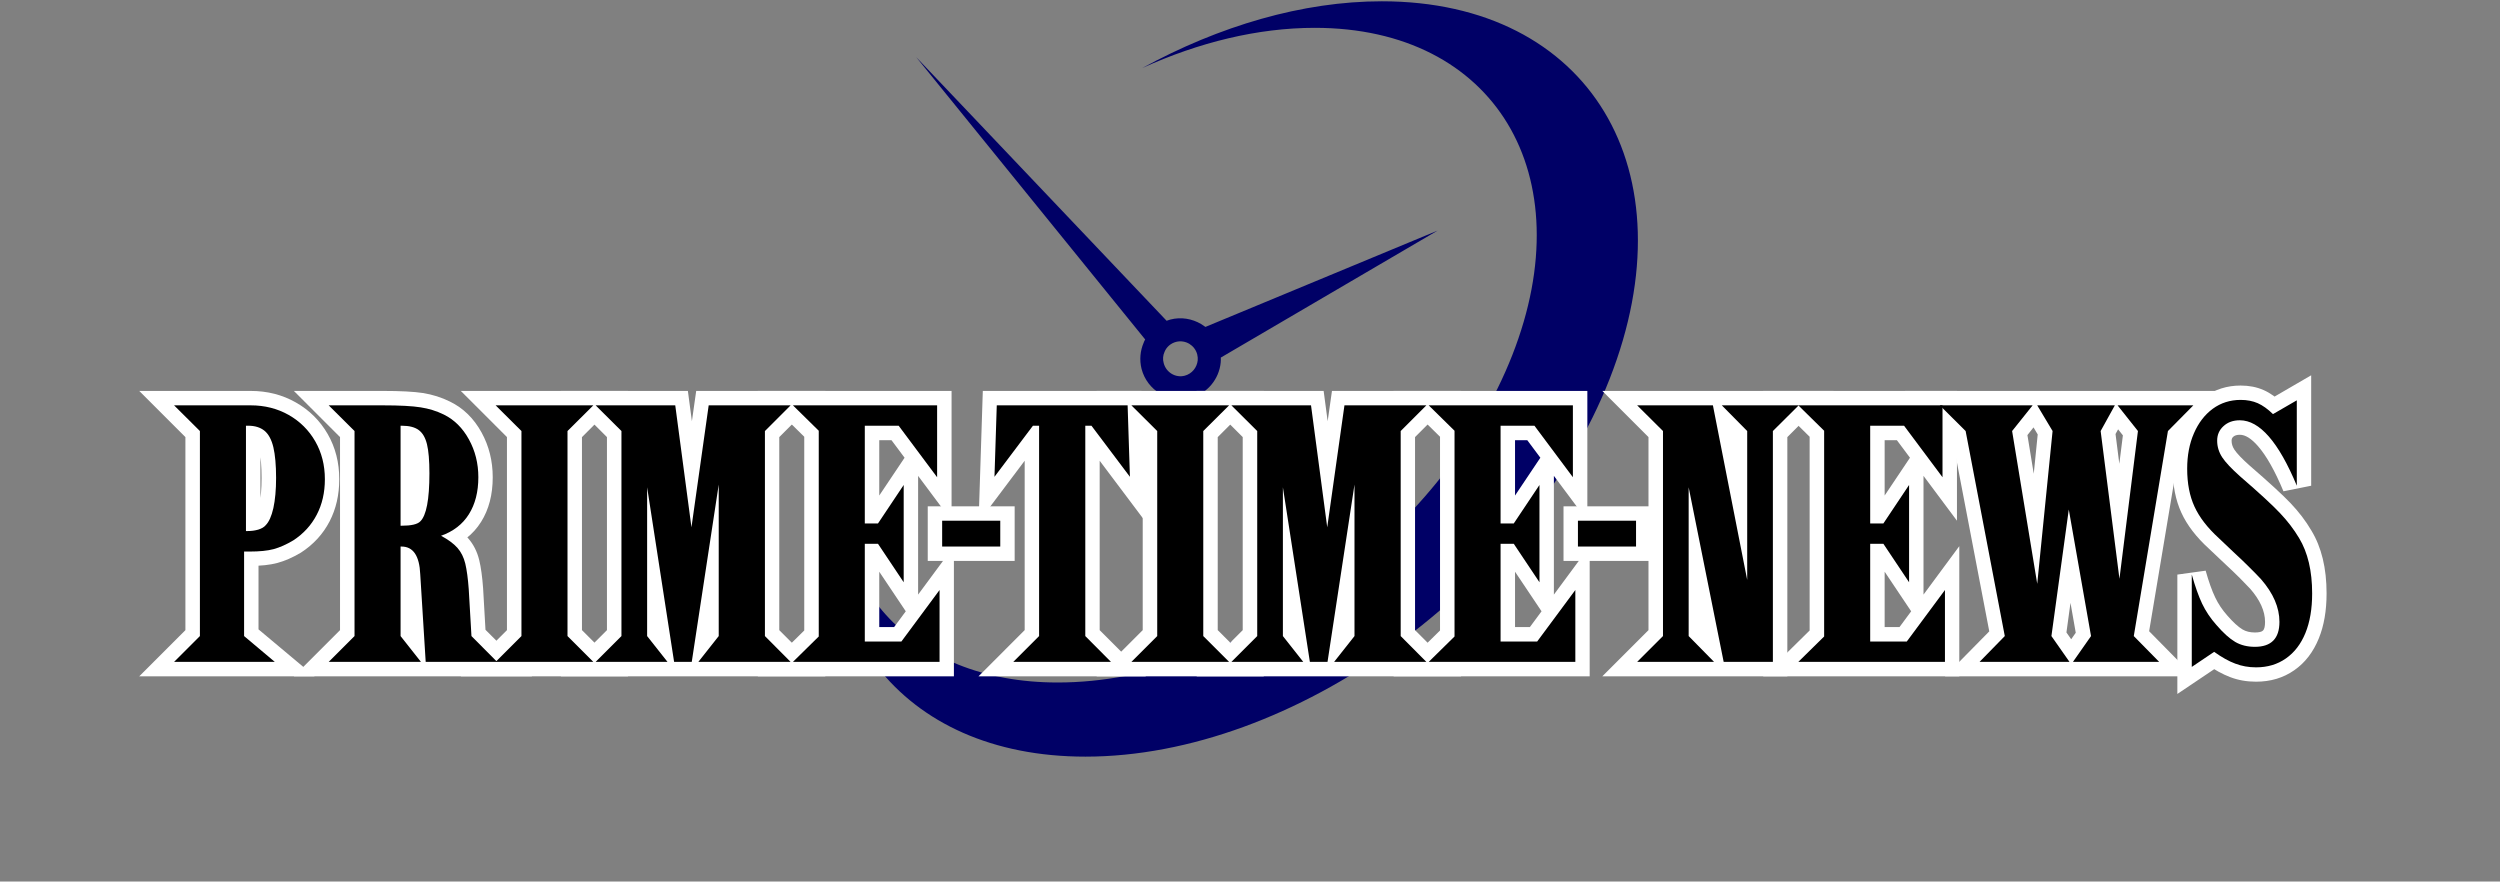 <?xml version="1.0" encoding="UTF-8"?>
<svg xmlns="http://www.w3.org/2000/svg" xmlns:xlink="http://www.w3.org/1999/xlink" width="363" zoomAndPan="magnify" viewBox="0 0 272.25 96" height="128" preserveAspectRatio="xMidYMid meet" version="1.0">
  <rect x="0" y="0" width="272.25" height="96" fill="#808080" stroke="none"/>
  <defs>
    <g></g>
    <clipPath id="4cca70f912">
      <path d="M 90 0.133 L 179 0.133 L 179 82.406 L 90 82.406 Z M 90 0.133 " clip-rule="nonzero"></path>
    </clipPath>
  </defs>
  <g clip-path="url(#4cca70f912)">
    <path fill="#000066" d="M 175.289 41.266 C 184.203 18.559 173.105 0.141 150.48 0.141 C 141.844 0.141 132.785 2.824 124.383 7.414 C 130.547 4.613 136.984 3.031 143.18 3.031 C 162.773 3.031 172.41 18.992 164.688 38.676 C 156.965 58.359 134.801 74.324 115.191 74.324 C 98.934 74.324 89.535 63.328 91.223 48.355 C 86.969 67.684 97.992 82.398 118.203 82.398 C 140.82 82.398 166.375 63.973 175.289 41.266 Z M 127.457 34.797 C 127.312 34.84 127.184 34.879 127.043 34.93 L 99.773 6.219 L 124.711 36.969 C 124.629 37.09 124.594 37.207 124.539 37.336 C 124.172 38.191 124.07 39.191 124.316 40.176 C 124.934 42.531 127.312 43.938 129.656 43.336 C 131.488 42.859 132.762 41.266 132.934 39.48 C 132.945 39.309 132.957 39.109 132.945 38.941 L 156.559 25.109 L 131.27 35.602 C 131.113 35.484 130.953 35.379 130.797 35.285 C 129.812 34.707 128.621 34.496 127.457 34.797 Z M 128.074 37.23 C 127.484 37.387 127.023 37.797 126.816 38.324 C 126.648 38.691 126.605 39.125 126.727 39.543 C 126.988 40.559 128.023 41.18 129.016 40.914 C 129.812 40.703 130.348 40.02 130.43 39.246 C 130.453 39.035 130.43 38.824 130.379 38.602 C 130.246 38.086 129.918 37.691 129.516 37.441 C 129.094 37.191 128.586 37.102 128.074 37.23 Z M 128.074 37.23 " fill-opacity="1" fill-rule="evenodd"></path>
  </g>
  <g fill="#ffffff" fill-opacity="1">
    <g transform="translate(18.832, 72.08)">
      <g>
        <path d="M 4.504 -25.129 L 4.504 -2.156 L 1.234 1.109 L 0.125 0 L 0.125 -1.57 L 11.098 -1.57 L 11.098 0 L 10.09 1.203 L 6.18 -2.074 L 6.18 -13.59 L 8.336 -13.59 C 9.285 -13.59 10.027 -13.664 10.562 -13.809 C 11.098 -13.953 11.68 -14.211 12.309 -14.586 L 13.109 -13.234 L 12.254 -14.551 C 13.141 -15.129 13.812 -15.859 14.27 -16.742 C 14.738 -17.648 14.973 -18.699 14.973 -19.895 C 14.973 -21.152 14.695 -22.266 14.137 -23.238 C 13.578 -24.207 12.812 -24.969 11.832 -25.523 C 10.844 -26.086 9.719 -26.367 8.461 -26.367 L 0.125 -26.367 L 0.125 -27.938 L 1.234 -29.047 L 4.504 -25.781 Z M 1.359 -25.129 L 2.934 -25.129 L 1.82 -24.02 L -3.668 -29.508 L 8.461 -29.508 C 10.273 -29.508 11.914 -29.09 13.383 -28.254 C 14.859 -27.418 16.02 -26.266 16.859 -24.805 C 17.695 -23.348 18.113 -21.711 18.113 -19.895 C 18.113 -18.188 17.762 -16.656 17.059 -15.297 C 16.344 -13.922 15.316 -12.797 13.965 -11.918 L 13.938 -11.902 L 13.91 -11.883 C 13.035 -11.363 12.191 -10.996 11.383 -10.777 C 10.578 -10.559 9.562 -10.449 8.336 -10.449 L 7.75 -10.449 L 7.75 -12.02 L 9.32 -12.02 L 9.32 -2.805 L 7.75 -2.805 L 8.758 -4.012 L 15.422 1.57 L -3.668 1.57 L 1.82 -3.918 L 2.934 -2.805 L 1.359 -2.805 Z M 7.957 -27.289 L 8.211 -27.289 C 9.309 -27.289 10.223 -26.988 10.961 -26.391 C 11.684 -25.805 12.184 -24.914 12.461 -23.73 C 12.684 -22.773 12.797 -21.539 12.797 -20.02 C 12.797 -18.625 12.688 -17.422 12.465 -16.418 C 12.207 -15.227 11.785 -14.34 11.203 -13.758 L 10.094 -14.867 L 11.285 -13.848 C 10.922 -13.422 10.414 -13.109 9.762 -12.906 C 9.246 -12.75 8.715 -12.672 8.168 -12.672 L 6.387 -12.672 L 6.387 -27.289 Z M 7.957 -24.145 L 7.957 -25.719 L 9.527 -25.719 L 9.527 -14.242 L 7.957 -14.242 L 7.957 -15.812 L 8.168 -15.812 C 8.402 -15.812 8.625 -15.844 8.836 -15.91 C 8.902 -15.93 8.953 -15.949 8.984 -15.965 C 8.961 -15.953 8.934 -15.93 8.902 -15.891 L 8.941 -15.938 L 8.984 -15.98 C 9.027 -16.023 9.078 -16.113 9.141 -16.25 C 9.238 -16.469 9.324 -16.746 9.398 -17.09 C 9.57 -17.871 9.656 -18.848 9.656 -20.02 C 9.656 -21.297 9.57 -22.293 9.402 -23.016 C 9.289 -23.504 9.148 -23.816 8.977 -23.953 C 8.82 -24.082 8.562 -24.145 8.211 -24.145 Z M 7.957 -24.145 "></path>
      </g>
    </g>
  </g>
  <g fill="#ffffff" fill-opacity="1">
    <g transform="translate(35.67, 72.08)">
      <g>
        <path d="M 4.504 -25.129 L 4.504 -2.156 L 1.234 1.109 L 0.125 0 L 0.125 -1.57 L 10.18 -1.57 L 10.18 0 L 8.945 0.973 L 6.387 -2.262 L 6.387 -14.137 L 8.043 -14.137 C 8.613 -14.137 9.137 -14.016 9.605 -13.777 C 10.09 -13.527 10.496 -13.168 10.816 -12.695 C 11.328 -11.945 11.609 -10.918 11.664 -9.613 L 12.25 -0.098 L 10.68 0 L 10.68 -1.57 L 18.473 -1.57 L 18.473 0 L 17.359 1.109 L 14.133 -2.117 L 13.805 -7.828 C 13.727 -8.895 13.617 -9.73 13.469 -10.328 C 13.363 -10.762 13.191 -11.113 12.957 -11.383 C 12.676 -11.699 12.23 -12.023 11.613 -12.355 L 8.48 -14.031 L 11.832 -15.219 C 12.828 -15.57 13.57 -16.137 14.062 -16.918 C 14.586 -17.754 14.848 -18.816 14.848 -20.105 C 14.848 -21.344 14.57 -22.465 14.016 -23.473 C 13.492 -24.426 12.809 -25.105 11.961 -25.52 C 11.316 -25.844 10.625 -26.062 9.895 -26.176 C 9.082 -26.305 7.793 -26.367 6.031 -26.367 L 0.125 -26.367 L 0.125 -27.938 L 1.234 -29.047 L 4.504 -25.781 Z M 1.359 -25.129 L 2.934 -25.129 L 1.82 -24.02 L -3.668 -29.508 L 6.031 -29.508 C 7.957 -29.508 9.406 -29.43 10.379 -29.281 C 11.434 -29.113 12.418 -28.801 13.336 -28.344 C 14.781 -27.641 15.926 -26.52 16.77 -24.988 C 17.582 -23.508 17.988 -21.883 17.988 -20.105 C 17.988 -18.211 17.566 -16.594 16.723 -15.25 C 15.844 -13.852 14.562 -12.855 12.879 -12.258 L 12.355 -13.738 L 13.098 -15.121 C 14.047 -14.613 14.785 -14.059 15.316 -13.457 C 15.891 -12.801 16.293 -12.008 16.52 -11.074 C 16.707 -10.305 16.848 -9.281 16.941 -8.008 L 17.234 -2.895 L 15.664 -2.805 L 16.777 -3.918 L 22.262 1.57 L 9.203 1.57 L 8.523 -9.484 C 8.496 -10.191 8.395 -10.672 8.219 -10.93 C 8.199 -10.957 8.188 -10.973 8.18 -10.977 C 8.156 -10.988 8.109 -10.996 8.043 -10.996 L 7.957 -10.996 L 7.957 -12.566 L 9.527 -12.566 L 9.527 -2.805 L 7.957 -2.805 L 9.191 -3.781 L 13.422 1.57 L -3.668 1.57 L 1.82 -3.918 L 2.934 -2.805 L 1.359 -2.805 Z M 7.957 -27.289 L 8.082 -27.289 C 9.234 -27.289 10.16 -27.031 10.855 -26.523 C 11.578 -25.992 12.078 -25.18 12.352 -24.086 C 12.562 -23.238 12.672 -22.047 12.672 -20.523 C 12.672 -19 12.578 -17.754 12.391 -16.781 C 12.16 -15.582 11.758 -14.707 11.18 -14.152 C 10.828 -13.801 10.332 -13.555 9.695 -13.41 C 9.238 -13.309 8.688 -13.258 8.043 -13.258 L 6.387 -13.258 L 6.387 -27.289 Z M 7.957 -24.145 L 7.957 -25.719 L 9.527 -25.719 L 9.527 -14.828 L 7.957 -14.828 L 7.957 -16.398 L 8.043 -16.398 C 8.457 -16.398 8.777 -16.422 9.008 -16.477 C 9.066 -16.488 9.109 -16.5 9.133 -16.512 C 9.086 -16.488 9.047 -16.461 9.008 -16.422 L 9.008 -16.426 C 9.031 -16.465 9.059 -16.52 9.086 -16.586 C 9.168 -16.781 9.242 -17.047 9.305 -17.375 C 9.453 -18.148 9.527 -19.199 9.527 -20.523 C 9.527 -21.789 9.453 -22.727 9.305 -23.324 C 9.215 -23.684 9.113 -23.906 8.996 -23.988 C 8.855 -24.094 8.551 -24.145 8.082 -24.145 Z M 7.957 -24.145 "></path>
      </g>
    </g>
    <g transform="translate(53.848, 72.08)">
      <g>
        <path d="M 1.234 -29.047 L 4.504 -25.781 L 4.504 -2.156 L 1.234 1.109 L 0.125 0 L 0.125 -1.57 L 10.766 -1.57 L 10.766 0 L 9.652 1.109 L 6.387 -2.156 L 6.387 -25.781 L 9.652 -29.047 L 10.766 -27.938 L 10.766 -26.367 L 0.125 -26.367 L 0.125 -27.938 Z M -3.668 -29.508 L 14.555 -29.508 L 9.07 -24.02 L 7.957 -25.129 L 9.527 -25.129 L 9.527 -2.805 L 7.957 -2.805 L 9.07 -3.918 L 14.555 1.57 L -3.668 1.57 L 1.82 -3.918 L 2.934 -2.805 L 1.359 -2.805 L 1.359 -25.129 L 2.934 -25.129 L 1.82 -24.02 L -0.984 -26.828 Z M -3.668 -29.508 "></path>
      </g>
    </g>
  </g>
  <g fill="#ffffff" fill-opacity="1">
    <g transform="translate(64.738, 72.08)">
      <g>
        <path d="M 8.797 -26.367 L 0.125 -26.367 L 0.125 -27.938 L 1.234 -29.047 L 4.504 -25.781 L 4.504 -2.156 L 1.234 1.109 L 0.125 0 L 0.125 -1.57 L 7.957 -1.57 L 7.957 0 L 6.727 0.973 L 4.168 -2.262 L 4.168 -19.016 L 7.289 -19.254 L 10.223 -0.238 L 8.672 0 L 8.672 -1.57 L 10.598 -1.57 L 10.598 0 L 9.043 -0.234 L 11.977 -19.543 L 15.098 -19.309 L 15.098 -2.262 L 12.539 0.973 L 11.309 0 L 11.309 -1.57 L 21.359 -1.57 L 21.359 0 L 20.25 1.109 L 16.984 -2.156 L 16.984 -25.781 L 20.25 -29.047 L 21.359 -27.938 L 21.359 -26.367 L 12.441 -26.367 L 12.441 -27.938 L 13.996 -27.715 L 12.109 -14.438 L 8.996 -14.453 L 7.238 -27.73 L 8.797 -27.938 Z M 10.172 -29.508 L 12.113 -14.867 L 10.555 -14.66 L 9 -14.879 L 11.078 -29.508 L 25.152 -29.508 L 19.664 -24.02 L 18.555 -25.129 L 20.125 -25.129 L 20.125 -2.805 L 18.555 -2.805 L 19.664 -3.918 L 25.152 1.57 L 8.062 1.57 L 12.297 -3.781 L 13.527 -2.805 L 11.957 -2.805 L 11.957 -19.309 L 13.527 -19.309 L 15.082 -19.074 L 11.945 1.57 L 7.324 1.57 L 4.188 -18.777 L 5.738 -19.016 L 7.309 -19.016 L 7.309 -2.805 L 5.738 -2.805 L 6.969 -3.781 L 11.203 1.57 L -3.668 1.57 L 1.82 -3.918 L 2.934 -2.805 L 1.359 -2.805 L 1.359 -25.129 L 2.934 -25.129 L 1.82 -24.02 L -3.668 -29.508 Z M 10.172 -29.508 "></path>
      </g>
    </g>
  </g>
  <g fill="#ffffff" fill-opacity="1">
    <g transform="translate(86.224, 72.08)">
      <g>
        <path d="M 15.832 -26.367 L 0.125 -26.367 L 0.125 -27.938 L 1.227 -29.055 L 4.504 -25.832 L 4.504 -2.105 L 1.227 1.117 L 0.125 0 L 0.125 -1.57 L 16.082 -1.57 L 16.082 0 L 14.512 0 L 14.512 -7.832 L 16.082 -7.832 L 17.348 -6.898 L 12.73 -0.648 L 6.387 -0.648 L 6.387 -14.43 L 10.219 -14.43 L 13.492 -9.543 L 12.188 -8.672 L 10.617 -8.672 L 10.617 -19.266 L 12.188 -19.266 L 13.492 -18.395 L 10.219 -13.508 L 6.387 -13.508 L 6.387 -27.289 L 12.43 -27.289 L 17.09 -21.043 L 15.832 -20.105 L 14.262 -20.105 L 14.262 -27.938 L 15.832 -27.938 Z M 17.402 -29.508 L 17.402 -15.375 L 10.387 -24.777 L 11.645 -25.719 L 11.645 -24.145 L 7.957 -24.145 L 7.957 -25.719 L 9.527 -25.719 L 9.527 -15.078 L 7.957 -15.078 L 7.957 -16.648 L 9.383 -16.648 L 9.383 -15.078 L 8.078 -15.953 L 13.758 -24.434 L 13.758 -3.504 L 8.078 -11.984 L 9.383 -12.859 L 9.383 -11.289 L 7.957 -11.289 L 7.957 -12.859 L 9.527 -12.859 L 9.527 -2.219 L 7.957 -2.219 L 7.957 -3.789 L 11.938 -3.789 L 11.938 -2.219 L 10.672 -3.152 L 17.656 -12.602 L 17.656 1.57 L -3.707 1.57 L 1.828 -3.883 L 2.934 -2.766 L 1.359 -2.766 L 1.359 -25.172 L 2.934 -25.172 L 1.828 -24.055 L -3.707 -29.508 Z M 17.402 -29.508 "></path>
      </g>
    </g>
  </g>
  <g fill="#ffffff" fill-opacity="1">
    <g transform="translate(102.601, 72.08)">
      <g>
        <path d="M -1.57 -16.941 L -1.57 -10.996 L 7.895 -10.996 L 7.895 -16.941 Z M -1.57 -16.941 "></path>
      </g>
    </g>
  </g>
  <g fill="#ffffff" fill-opacity="1">
    <g transform="translate(108.298, 72.08)">
      <g>
        <path d="M 14.492 -26.367 L 0.25 -26.367 L 0.25 -27.938 L 1.82 -27.887 L 1.57 -20.098 L 0 -20.148 L -1.254 -21.09 L 3.406 -27.289 L 6.43 -27.289 L 6.43 -2.156 L 3.164 1.109 L 2.051 0 L 2.051 -1.57 L 12.691 -1.57 L 12.691 0 L 11.582 1.109 L 8.312 -2.156 L 8.312 -27.289 L 11.34 -27.289 L 16 -21.09 L 14.742 -20.148 L 13.172 -20.098 L 12.922 -27.887 L 14.492 -27.938 Z M 16.012 -29.508 L 16.473 -15.23 L 9.301 -24.773 L 10.555 -25.719 L 10.555 -24.145 L 9.887 -24.145 L 9.887 -25.719 L 11.457 -25.719 L 11.457 -2.805 L 9.887 -2.805 L 10.996 -3.918 L 16.484 1.57 L -1.738 1.57 L 3.746 -3.918 L 4.859 -2.805 L 3.289 -2.805 L 3.289 -25.719 L 4.859 -25.719 L 4.859 -24.145 L 4.188 -24.145 L 4.188 -25.719 L 5.445 -24.773 L -1.73 -15.23 L -1.27 -29.508 Z M 16.012 -29.508 "></path>
      </g>
    </g>
  </g>
  <g fill="#ffffff" fill-opacity="1">
    <g transform="translate(123.083, 72.08)">
      <g>
        <path d="M 1.234 -29.047 L 4.504 -25.781 L 4.504 -2.156 L 1.234 1.109 L 0.125 0 L 0.125 -1.57 L 10.766 -1.57 L 10.766 0 L 9.652 1.109 L 6.387 -2.156 L 6.387 -25.781 L 9.652 -29.047 L 10.766 -27.938 L 10.766 -26.367 L 0.125 -26.367 L 0.125 -27.938 Z M -3.668 -29.508 L 14.555 -29.508 L 9.07 -24.02 L 7.957 -25.129 L 9.527 -25.129 L 9.527 -2.805 L 7.957 -2.805 L 9.07 -3.918 L 14.555 1.57 L -3.668 1.57 L 1.82 -3.918 L 2.934 -2.805 L 1.359 -2.805 L 1.359 -25.129 L 2.934 -25.129 L 1.82 -24.02 L -0.984 -26.828 Z M -3.668 -29.508 "></path>
      </g>
    </g>
  </g>
  <g fill="#ffffff" fill-opacity="1">
    <g transform="translate(133.973, 72.08)">
      <g>
        <path d="M 8.797 -26.367 L 0.125 -26.367 L 0.125 -27.938 L 1.234 -29.047 L 4.504 -25.781 L 4.504 -2.156 L 1.234 1.109 L 0.125 0 L 0.125 -1.57 L 7.957 -1.57 L 7.957 0 L 6.727 0.973 L 4.168 -2.262 L 4.168 -19.016 L 7.289 -19.254 L 10.223 -0.238 L 8.672 0 L 8.672 -1.57 L 10.598 -1.57 L 10.598 0 L 9.043 -0.234 L 11.977 -19.543 L 15.098 -19.309 L 15.098 -2.262 L 12.539 0.973 L 11.309 0 L 11.309 -1.57 L 21.359 -1.57 L 21.359 0 L 20.25 1.109 L 16.984 -2.156 L 16.984 -25.781 L 20.25 -29.047 L 21.359 -27.938 L 21.359 -26.367 L 12.441 -26.367 L 12.441 -27.938 L 13.996 -27.715 L 12.109 -14.438 L 8.996 -14.453 L 7.238 -27.73 L 8.797 -27.938 Z M 10.172 -29.508 L 12.113 -14.867 L 10.555 -14.66 L 9 -14.879 L 11.078 -29.508 L 25.152 -29.508 L 19.664 -24.02 L 18.555 -25.129 L 20.125 -25.129 L 20.125 -2.805 L 18.555 -2.805 L 19.664 -3.918 L 25.152 1.57 L 8.062 1.57 L 12.297 -3.781 L 13.527 -2.805 L 11.957 -2.805 L 11.957 -19.309 L 13.527 -19.309 L 15.082 -19.074 L 11.945 1.57 L 7.324 1.57 L 4.188 -18.777 L 5.738 -19.016 L 7.309 -19.016 L 7.309 -2.805 L 5.738 -2.805 L 6.969 -3.781 L 11.203 1.57 L -3.668 1.57 L 1.82 -3.918 L 2.934 -2.805 L 1.359 -2.805 L 1.359 -25.129 L 2.934 -25.129 L 1.82 -24.02 L -3.668 -29.508 Z M 10.172 -29.508 "></path>
      </g>
    </g>
  </g>
  <g fill="#ffffff" fill-opacity="1">
    <g transform="translate(155.46, 72.08)">
      <g>
        <path d="M 15.832 -26.367 L 0.125 -26.367 L 0.125 -27.938 L 1.227 -29.055 L 4.504 -25.832 L 4.504 -2.105 L 1.227 1.117 L 0.125 0 L 0.125 -1.57 L 16.082 -1.57 L 16.082 0 L 14.512 0 L 14.512 -7.832 L 16.082 -7.832 L 17.348 -6.898 L 12.73 -0.648 L 6.387 -0.648 L 6.387 -14.43 L 10.219 -14.43 L 13.492 -9.543 L 12.188 -8.672 L 10.617 -8.672 L 10.617 -19.266 L 12.188 -19.266 L 13.492 -18.395 L 10.219 -13.508 L 6.387 -13.508 L 6.387 -27.289 L 12.43 -27.289 L 17.09 -21.043 L 15.832 -20.105 L 14.262 -20.105 L 14.262 -27.938 L 15.832 -27.938 Z M 17.402 -29.508 L 17.402 -15.375 L 10.387 -24.777 L 11.645 -25.719 L 11.645 -24.145 L 7.957 -24.145 L 7.957 -25.719 L 9.527 -25.719 L 9.527 -15.078 L 7.957 -15.078 L 7.957 -16.648 L 9.383 -16.648 L 9.383 -15.078 L 8.078 -15.953 L 13.758 -24.434 L 13.758 -3.504 L 8.078 -11.984 L 9.383 -12.859 L 9.383 -11.289 L 7.957 -11.289 L 7.957 -12.859 L 9.527 -12.859 L 9.527 -2.219 L 7.957 -2.219 L 7.957 -3.789 L 11.938 -3.789 L 11.938 -2.219 L 10.672 -3.152 L 17.656 -12.602 L 17.656 1.57 L -3.707 1.57 L 1.828 -3.883 L 2.934 -2.766 L 1.359 -2.766 L 1.359 -25.172 L 2.934 -25.172 L 1.828 -24.055 L -3.707 -29.508 Z M 17.402 -29.508 "></path>
      </g>
    </g>
  </g>
  <g fill="#ffffff" fill-opacity="1">
    <g transform="translate(171.837, 72.08)">
      <g>
        <path d="M -1.57 -16.941 L -1.57 -10.996 L 7.895 -10.996 L 7.895 -16.941 Z M -1.57 -16.941 "></path>
      </g>
    </g>
  </g>
  <g fill="#ffffff" fill-opacity="1">
    <g transform="translate(178.161, 72.08)">
      <g>
        <path d="M 8.375 -26.367 L 0.125 -26.367 L 0.125 -27.938 L 1.234 -29.047 L 4.504 -25.781 L 4.504 -2.156 L 1.234 1.109 L 0.125 0 L 0.125 -1.57 L 8.504 -1.57 L 8.504 0 L 7.383 1.102 L 4.168 -2.164 L 4.168 -19.016 L 7.277 -19.324 L 11.09 -0.309 L 9.551 0 L 9.551 -1.57 L 14.91 -1.57 L 14.91 0 L 13.34 0 L 13.34 -25.781 L 16.605 -29.047 L 17.719 -27.938 L 17.719 -26.367 L 9.34 -26.367 L 9.34 -27.938 L 10.461 -29.039 L 13.676 -25.773 L 13.676 -8.922 L 10.562 -8.621 L 6.836 -27.637 L 8.375 -27.938 Z M 9.668 -29.508 L 13.645 -9.223 L 12.105 -8.922 L 10.535 -8.922 L 10.535 -25.129 L 12.105 -25.129 L 10.984 -24.027 L 5.59 -29.508 L 21.508 -29.508 L 16.023 -24.02 L 14.91 -25.129 L 16.48 -25.129 L 16.48 1.57 L 8.262 1.57 L 4.199 -18.707 L 5.738 -19.016 L 7.309 -19.016 L 7.309 -2.805 L 5.738 -2.805 L 6.855 -3.91 L 12.254 1.57 L -3.668 1.57 L 1.82 -3.918 L 2.934 -2.805 L 1.359 -2.805 L 1.359 -25.129 L 2.934 -25.129 L 1.82 -24.02 L -3.668 -29.508 Z M 9.668 -29.508 "></path>
      </g>
    </g>
  </g>
  <g fill="#ffffff" fill-opacity="1">
    <g transform="translate(195.711, 72.08)">
      <g>
        <path d="M 15.832 -26.367 L 0.125 -26.367 L 0.125 -27.938 L 1.227 -29.055 L 4.504 -25.832 L 4.504 -2.105 L 1.227 1.117 L 0.125 0 L 0.125 -1.57 L 16.082 -1.57 L 16.082 0 L 14.512 0 L 14.512 -7.832 L 16.082 -7.832 L 17.348 -6.898 L 12.73 -0.648 L 6.387 -0.648 L 6.387 -14.43 L 10.219 -14.43 L 13.492 -9.543 L 12.188 -8.672 L 10.617 -8.672 L 10.617 -19.266 L 12.188 -19.266 L 13.492 -18.395 L 10.219 -13.508 L 6.387 -13.508 L 6.387 -27.289 L 12.43 -27.289 L 17.09 -21.043 L 15.832 -20.105 L 14.262 -20.105 L 14.262 -27.938 L 15.832 -27.938 Z M 17.402 -29.508 L 17.402 -15.375 L 10.387 -24.777 L 11.645 -25.719 L 11.645 -24.145 L 7.957 -24.145 L 7.957 -25.719 L 9.527 -25.719 L 9.527 -15.078 L 7.957 -15.078 L 7.957 -16.648 L 9.383 -16.648 L 9.383 -15.078 L 8.078 -15.953 L 13.758 -24.434 L 13.758 -3.504 L 8.078 -11.984 L 9.383 -12.859 L 9.383 -11.289 L 7.957 -11.289 L 7.957 -12.859 L 9.527 -12.859 L 9.527 -2.219 L 7.957 -2.219 L 7.957 -3.789 L 11.938 -3.789 L 11.938 -2.219 L 10.672 -3.152 L 17.656 -12.602 L 17.656 1.57 L -3.707 1.57 L 1.828 -3.883 L 2.934 -2.766 L 1.359 -2.766 L 1.359 -25.172 L 2.934 -25.172 L 1.828 -24.055 L -3.707 -29.508 Z M 17.402 -29.508 "></path>
      </g>
    </g>
  </g>
  <g fill="#ffffff" fill-opacity="1">
    <g transform="translate(212.088, 72.08)">
      <g>
        <path d="M 3.477 -1.57 L 13.277 -1.57 L 13.277 0 L 11.992 0.902 L 9.668 -2.41 L 11.637 -16.801 L 14.742 -16.859 L 17.281 -2.438 L 14.941 0.902 L 13.656 0 L 13.656 -1.57 L 23.035 -1.57 L 23.035 0 L 21.918 1.102 L 18.59 -2.273 L 22.531 -25.879 L 25.645 -29.039 L 26.766 -27.938 L 26.766 -26.367 L 18.512 -26.367 L 18.512 -27.938 L 19.746 -28.91 L 22.375 -25.59 L 20.281 -8.852 L 17.164 -8.848 L 15.047 -25.441 L 16.844 -28.695 L 18.219 -27.938 L 18.219 -26.367 L 9.758 -26.367 L 9.758 -27.938 L 11.109 -28.742 L 13.051 -25.488 L 11.32 -8.344 L 8.211 -8.25 L 5.375 -25.562 L 8.023 -28.91 L 9.258 -27.938 L 9.258 -26.367 L -0.836 -26.367 L -0.836 -27.938 L 0.273 -29.047 L 3.422 -25.898 L 7.938 -2.293 L 4.594 1.102 L 3.477 0 Z M -0.277 1.57 L 5.121 -3.91 L 6.242 -2.805 L 4.699 -2.512 L 0.426 -24.836 L 1.969 -25.129 L 0.859 -24.02 L -4.629 -29.508 L 12.5 -29.508 L 8.27 -24.156 L 7.035 -25.129 L 8.586 -25.383 L 11.309 -8.758 L 9.758 -8.504 L 8.195 -8.66 L 9.871 -25.289 L 11.434 -25.129 L 10.086 -24.324 L 6.992 -29.508 L 20.883 -29.508 L 18.047 -24.371 L 16.672 -25.129 L 18.227 -25.328 L 20.281 -9.246 L 18.723 -9.047 L 17.164 -9.242 L 19.176 -25.324 L 20.734 -25.129 L 19.5 -24.156 L 15.27 -29.508 L 30.516 -29.508 L 25.117 -24.027 L 24 -25.129 L 25.551 -24.871 L 21.82 -2.547 L 20.273 -2.805 L 21.391 -3.91 L 26.789 1.57 L 10.633 1.57 L 14.336 -3.707 L 15.621 -2.805 L 14.074 -2.535 L 11.648 -16.312 L 13.195 -16.586 L 14.75 -16.375 L 12.863 -2.594 L 11.309 -2.805 L 12.594 -3.707 L 16.297 1.57 Z M -0.277 1.57 "></path>
      </g>
    </g>
  </g>
  <g fill="#ffffff" fill-opacity="1">
    <g transform="translate(237.637, 72.08)">
      <g>
        <path d="M 4.379 -2.375 C 5.109 -1.863 5.762 -1.5 6.34 -1.281 C 6.855 -1.082 7.426 -0.984 8.043 -0.984 C 8.969 -0.984 9.758 -1.211 10.41 -1.664 C 11.078 -2.129 11.598 -2.82 11.969 -3.734 C 12.379 -4.746 12.586 -5.984 12.586 -7.457 C 12.586 -9.621 12.188 -11.359 11.391 -12.672 C 10.887 -13.531 10.262 -14.348 9.523 -15.125 C 8.734 -15.957 7.324 -17.246 5.297 -19 C 4.234 -19.941 3.48 -20.75 3.039 -21.426 C 2.508 -22.246 2.242 -23.133 2.242 -24.082 C 2.242 -25.188 2.641 -26.105 3.445 -26.836 C 4.207 -27.527 5.152 -27.875 6.281 -27.875 C 7.836 -27.875 9.285 -27.102 10.629 -25.555 C 11.773 -24.242 12.875 -22.316 13.93 -19.789 L 12.48 -19.184 L 10.91 -19.184 L 10.91 -28.48 L 12.48 -28.48 L 13.27 -27.125 L 9.629 -25.008 L 8.773 -25.863 C 8.355 -26.281 7.965 -26.57 7.602 -26.727 C 7.258 -26.879 6.848 -26.953 6.367 -26.953 C 5.562 -26.953 4.859 -26.73 4.258 -26.293 C 3.605 -25.816 3.094 -25.145 2.719 -24.277 C 2.316 -23.344 2.113 -22.262 2.113 -21.027 C 2.113 -19.664 2.332 -18.504 2.77 -17.555 C 3.211 -16.59 3.965 -15.621 5.035 -14.648 L 6.609 -13.16 C 7.426 -12.402 8.059 -11.797 8.504 -11.352 C 8.949 -10.906 9.359 -10.48 9.738 -10.074 L 9.754 -10.055 L 9.77 -10.039 C 11.367 -8.207 12.168 -6.312 12.168 -4.355 C 12.168 -3.02 11.793 -1.973 11.047 -1.211 C 10.293 -0.445 9.25 -0.062 7.918 -0.062 C 6.82 -0.062 5.84 -0.316 4.98 -0.824 C 4.223 -1.273 3.41 -1.996 2.543 -2.988 C 1.809 -3.82 1.215 -4.715 0.758 -5.672 C 0.332 -6.574 -0.078 -7.711 -0.465 -9.082 L 1.047 -9.508 L 2.617 -9.508 L 2.617 0.543 L 1.047 0.543 L 0.172 -0.758 L 3.496 -2.992 Z M 2.574 0.199 L 3.477 -1.09 L 4.352 0.215 L -0.523 3.492 L -0.523 -9.508 L 2.559 -9.934 C 2.898 -8.734 3.242 -7.762 3.598 -7.02 C 3.926 -6.328 4.363 -5.672 4.914 -5.051 C 5.555 -4.316 6.109 -3.809 6.578 -3.531 C 6.945 -3.312 7.395 -3.203 7.918 -3.203 C 8.371 -3.203 8.668 -3.273 8.809 -3.418 C 8.953 -3.562 9.027 -3.879 9.027 -4.355 C 9.027 -5.527 8.484 -6.734 7.402 -7.973 L 8.586 -9.004 L 7.434 -7.938 C 7.086 -8.312 6.699 -8.711 6.281 -9.129 C 5.863 -9.551 5.25 -10.133 4.449 -10.879 L 2.922 -12.324 C 1.535 -13.586 0.531 -14.895 -0.086 -16.246 C -0.715 -17.613 -1.027 -19.207 -1.027 -21.027 C -1.027 -22.695 -0.738 -24.195 -0.164 -25.523 C 0.438 -26.918 1.293 -28.02 2.402 -28.828 C 3.559 -29.672 4.879 -30.094 6.367 -30.094 C 7.281 -30.094 8.113 -29.934 8.859 -29.605 C 9.586 -29.289 10.297 -28.781 10.996 -28.086 L 9.887 -26.973 L 9.098 -28.332 L 14.051 -31.211 L 14.051 -19.184 L 11.031 -18.578 C 10.105 -20.797 9.184 -22.434 8.262 -23.492 C 7.539 -24.32 6.883 -24.734 6.281 -24.734 C 5.961 -24.734 5.719 -24.66 5.559 -24.512 C 5.441 -24.406 5.383 -24.262 5.383 -24.082 C 5.383 -23.75 5.48 -23.438 5.672 -23.137 C 5.957 -22.699 6.52 -22.113 7.352 -21.375 C 9.457 -19.555 10.938 -18.195 11.797 -17.293 C 12.703 -16.34 13.465 -15.344 14.074 -14.301 C 15.176 -12.488 15.727 -10.207 15.727 -7.457 C 15.727 -5.574 15.445 -3.941 14.879 -2.551 C 14.273 -1.062 13.383 0.094 12.207 0.91 C 11.016 1.742 9.629 2.156 8.043 2.156 C 7.039 2.156 6.102 1.992 5.223 1.656 C 4.402 1.344 3.52 0.859 2.574 0.199 Z M 2.574 0.199 "></path>
      </g>
    </g>
  </g>
  <g fill="#000000" fill-opacity="1">
    <g transform="translate(18.832, 72.08)">
      <g>
        <path d="M 2.938 -25.141 L 2.938 -2.812 L 0.125 0 L 11.094 0 L 7.75 -2.812 L 7.75 -12.016 L 8.344 -12.016 C 9.426 -12.016 10.301 -12.102 10.969 -12.281 C 11.645 -12.469 12.359 -12.785 13.109 -13.234 C 14.223 -13.961 15.07 -14.891 15.656 -16.016 C 16.25 -17.148 16.547 -18.441 16.547 -19.891 C 16.547 -21.43 16.195 -22.805 15.5 -24.016 C 14.801 -25.234 13.836 -26.191 12.609 -26.891 C 11.379 -27.586 10 -27.938 8.469 -27.938 L 0.125 -27.938 Z M 7.953 -25.719 L 8.203 -25.719 C 8.93 -25.719 9.52 -25.535 9.969 -25.172 C 10.414 -24.805 10.738 -24.207 10.938 -23.375 C 11.133 -22.539 11.234 -21.426 11.234 -20.031 C 11.234 -18.738 11.133 -17.645 10.938 -16.75 C 10.738 -15.863 10.457 -15.238 10.094 -14.875 C 9.926 -14.676 9.66 -14.52 9.297 -14.406 C 8.93 -14.301 8.555 -14.25 8.172 -14.25 L 7.953 -14.25 Z M 7.953 -25.719 "></path>
      </g>
    </g>
  </g>
  <g fill="#000000" fill-opacity="1">
    <g transform="translate(35.67, 72.08)">
      <g>
        <path d="M 2.938 -25.141 L 2.938 -2.812 L 0.125 0 L 10.172 0 L 7.953 -2.812 L 7.953 -12.562 L 8.047 -12.562 C 9.328 -12.562 10.008 -11.555 10.094 -9.547 L 10.688 0 L 18.469 0 L 15.672 -2.812 L 15.375 -7.922 C 15.289 -9.086 15.164 -10.016 15 -10.703 C 14.832 -11.391 14.547 -11.961 14.141 -12.422 C 13.734 -12.879 13.141 -13.316 12.359 -13.734 C 13.703 -14.211 14.711 -14.992 15.391 -16.078 C 16.078 -17.172 16.422 -18.516 16.422 -20.109 C 16.422 -21.617 16.078 -22.992 15.391 -24.234 C 14.711 -25.473 13.801 -26.375 12.656 -26.938 C 11.875 -27.32 11.035 -27.582 10.141 -27.719 C 9.242 -27.863 7.875 -27.938 6.031 -27.938 L 0.125 -27.938 Z M 7.953 -25.719 L 8.078 -25.719 C 8.891 -25.719 9.504 -25.562 9.922 -25.25 C 10.348 -24.945 10.648 -24.43 10.828 -23.703 C 11.004 -22.984 11.094 -21.926 11.094 -20.531 C 11.094 -17.676 10.758 -15.93 10.094 -15.297 C 9.789 -14.984 9.109 -14.828 8.047 -14.828 L 7.953 -14.828 Z M 7.953 -25.719 "></path>
      </g>
    </g>
    <g transform="translate(53.848, 72.08)">
      <g>
        <path d="M 0.125 -27.938 L 2.938 -25.141 L 2.938 -2.812 L 0.125 0 L 10.766 0 L 7.953 -2.812 L 7.953 -25.141 L 10.766 -27.938 Z M 0.125 -27.938 "></path>
      </g>
    </g>
  </g>
  <g fill="#000000" fill-opacity="1">
    <g transform="translate(64.738, 72.08)">
      <g>
        <path d="M 8.797 -27.938 L 0.125 -27.938 L 2.938 -25.141 L 2.938 -2.812 L 0.125 0 L 7.953 0 L 5.734 -2.812 L 5.734 -19.016 L 8.672 0 L 10.594 0 L 13.531 -19.312 L 13.531 -2.812 L 11.312 0 L 21.359 0 L 18.562 -2.812 L 18.562 -25.141 L 21.359 -27.938 L 12.438 -27.938 L 10.562 -14.656 Z M 8.797 -27.938 "></path>
      </g>
    </g>
  </g>
  <g fill="#000000" fill-opacity="1">
    <g transform="translate(86.224, 72.08)">
      <g>
        <path d="M 15.828 -27.938 L 0.125 -27.938 L 2.938 -25.172 L 2.938 -2.766 L 0.125 0 L 16.094 0 L 16.094 -7.828 L 11.938 -2.219 L 7.953 -2.219 L 7.953 -12.859 L 9.391 -12.859 L 12.188 -8.672 L 12.188 -19.266 L 9.391 -15.078 L 7.953 -15.078 L 7.953 -25.719 L 11.641 -25.719 L 15.828 -20.109 Z M 15.828 -27.938 "></path>
      </g>
    </g>
  </g>
  <g fill="#000000" fill-opacity="1">
    <g transform="translate(102.601, 72.08)">
      <g>
        <path d="M 0 -15.375 L 0 -12.562 L 6.328 -12.562 L 6.328 -15.375 Z M 0 -15.375 "></path>
      </g>
    </g>
  </g>
  <g fill="#000000" fill-opacity="1">
    <g transform="translate(108.298, 72.08)">
      <g>
        <path d="M 14.5 -27.938 L 0.25 -27.938 L 0 -20.156 L 4.188 -25.719 L 4.859 -25.719 L 4.859 -2.812 L 2.047 0 L 12.688 0 L 9.891 -2.812 L 9.891 -25.719 L 10.562 -25.719 L 14.75 -20.156 Z M 14.5 -27.938 "></path>
      </g>
    </g>
  </g>
  <g fill="#000000" fill-opacity="1">
    <g transform="translate(123.083, 72.08)">
      <g>
        <path d="M 0.125 -27.938 L 2.938 -25.141 L 2.938 -2.812 L 0.125 0 L 10.766 0 L 7.953 -2.812 L 7.953 -25.141 L 10.766 -27.938 Z M 0.125 -27.938 "></path>
      </g>
    </g>
  </g>
  <g fill="#000000" fill-opacity="1">
    <g transform="translate(133.973, 72.08)">
      <g>
        <path d="M 8.797 -27.938 L 0.125 -27.938 L 2.938 -25.141 L 2.938 -2.812 L 0.125 0 L 7.953 0 L 5.734 -2.812 L 5.734 -19.016 L 8.672 0 L 10.594 0 L 13.531 -19.312 L 13.531 -2.812 L 11.312 0 L 21.359 0 L 18.562 -2.812 L 18.562 -25.141 L 21.359 -27.938 L 12.438 -27.938 L 10.562 -14.656 Z M 8.797 -27.938 "></path>
      </g>
    </g>
  </g>
  <g fill="#000000" fill-opacity="1">
    <g transform="translate(155.46, 72.08)">
      <g>
        <path d="M 15.828 -27.938 L 0.125 -27.938 L 2.938 -25.172 L 2.938 -2.766 L 0.125 0 L 16.094 0 L 16.094 -7.828 L 11.938 -2.219 L 7.953 -2.219 L 7.953 -12.859 L 9.391 -12.859 L 12.188 -8.672 L 12.188 -19.266 L 9.391 -15.078 L 7.953 -15.078 L 7.953 -25.719 L 11.641 -25.719 L 15.828 -20.109 Z M 15.828 -27.938 "></path>
      </g>
    </g>
  </g>
  <g fill="#000000" fill-opacity="1">
    <g transform="translate(171.837, 72.08)">
      <g>
        <path d="M 0 -15.375 L 0 -12.562 L 6.328 -12.562 L 6.328 -15.375 Z M 0 -15.375 "></path>
      </g>
    </g>
  </g>
  <g fill="#000000" fill-opacity="1">
    <g transform="translate(178.161, 72.08)">
      <g>
        <path d="M 8.375 -27.938 L 0.125 -27.938 L 2.938 -25.141 L 2.938 -2.812 L 0.125 0 L 8.5 0 L 5.734 -2.812 L 5.734 -19.016 L 9.547 0 L 14.906 0 L 14.906 -25.141 L 17.719 -27.938 L 9.344 -27.938 L 12.109 -25.141 L 12.109 -8.922 Z M 8.375 -27.938 "></path>
      </g>
    </g>
  </g>
  <g fill="#000000" fill-opacity="1">
    <g transform="translate(195.711, 72.08)">
      <g>
        <path d="M 15.828 -27.938 L 0.125 -27.938 L 2.938 -25.172 L 2.938 -2.766 L 0.125 0 L 16.094 0 L 16.094 -7.828 L 11.938 -2.219 L 7.953 -2.219 L 7.953 -12.859 L 9.391 -12.859 L 12.188 -8.672 L 12.188 -19.266 L 9.391 -15.078 L 7.953 -15.078 L 7.953 -25.719 L 11.641 -25.719 L 15.828 -20.109 Z M 15.828 -27.938 "></path>
      </g>
    </g>
  </g>
  <g fill="#000000" fill-opacity="1">
    <g transform="translate(212.088, 72.08)">
      <g>
        <path d="M 3.484 0 L 13.281 0 L 11.312 -2.812 L 13.203 -16.594 L 15.625 -2.812 L 13.656 0 L 23.047 0 L 20.281 -2.812 L 24 -25.141 L 26.766 -27.938 L 18.516 -27.938 L 20.734 -25.141 L 18.719 -9.047 L 16.672 -25.141 L 18.219 -27.938 L 9.766 -27.938 L 11.438 -25.141 L 9.766 -8.5 L 7.031 -25.141 L 9.266 -27.938 L -0.844 -27.938 L 1.969 -25.141 L 6.234 -2.812 Z M 3.484 0 "></path>
      </g>
    </g>
  </g>
  <g fill="#000000" fill-opacity="1">
    <g transform="translate(237.637, 72.08)">
      <g>
        <path d="M 3.484 -1.094 C 4.316 -0.5 5.082 -0.07 5.781 0.188 C 6.477 0.457 7.234 0.594 8.047 0.594 C 9.297 0.594 10.379 0.27 11.297 -0.375 C 12.223 -1.02 12.93 -1.941 13.422 -3.141 C 13.91 -4.336 14.156 -5.773 14.156 -7.453 C 14.156 -9.91 13.68 -11.922 12.734 -13.484 C 12.172 -14.43 11.477 -15.336 10.656 -16.203 C 9.832 -17.078 8.391 -18.406 6.328 -20.188 C 5.379 -21.031 4.723 -21.727 4.359 -22.281 C 3.992 -22.844 3.812 -23.445 3.812 -24.094 C 3.812 -24.727 4.039 -25.254 4.5 -25.672 C 4.957 -26.098 5.551 -26.312 6.281 -26.312 C 8.438 -26.312 10.504 -23.938 12.484 -19.188 L 12.484 -28.484 L 9.891 -26.984 C 9.328 -27.535 8.773 -27.93 8.234 -28.172 C 7.691 -28.41 7.07 -28.531 6.375 -28.531 C 5.227 -28.531 4.211 -28.207 3.328 -27.562 C 2.453 -26.914 1.77 -26.023 1.281 -24.891 C 0.789 -23.766 0.547 -22.477 0.547 -21.031 C 0.547 -19.438 0.812 -18.062 1.344 -16.906 C 1.875 -15.75 2.754 -14.609 3.984 -13.484 L 5.531 -12.016 C 6.344 -11.266 6.961 -10.672 7.391 -10.234 C 7.828 -9.805 8.227 -9.395 8.594 -9 C 9.926 -7.469 10.594 -5.922 10.594 -4.359 C 10.594 -2.547 9.703 -1.641 7.922 -1.641 C 7.109 -1.641 6.395 -1.816 5.781 -2.172 C 5.164 -2.535 4.484 -3.148 3.734 -4.016 C 3.086 -4.742 2.566 -5.52 2.172 -6.344 C 1.785 -7.164 1.41 -8.223 1.047 -9.516 L 1.047 0.547 Z M 3.484 -1.094 "></path>
      </g>
    </g>
  </g>
</svg>
